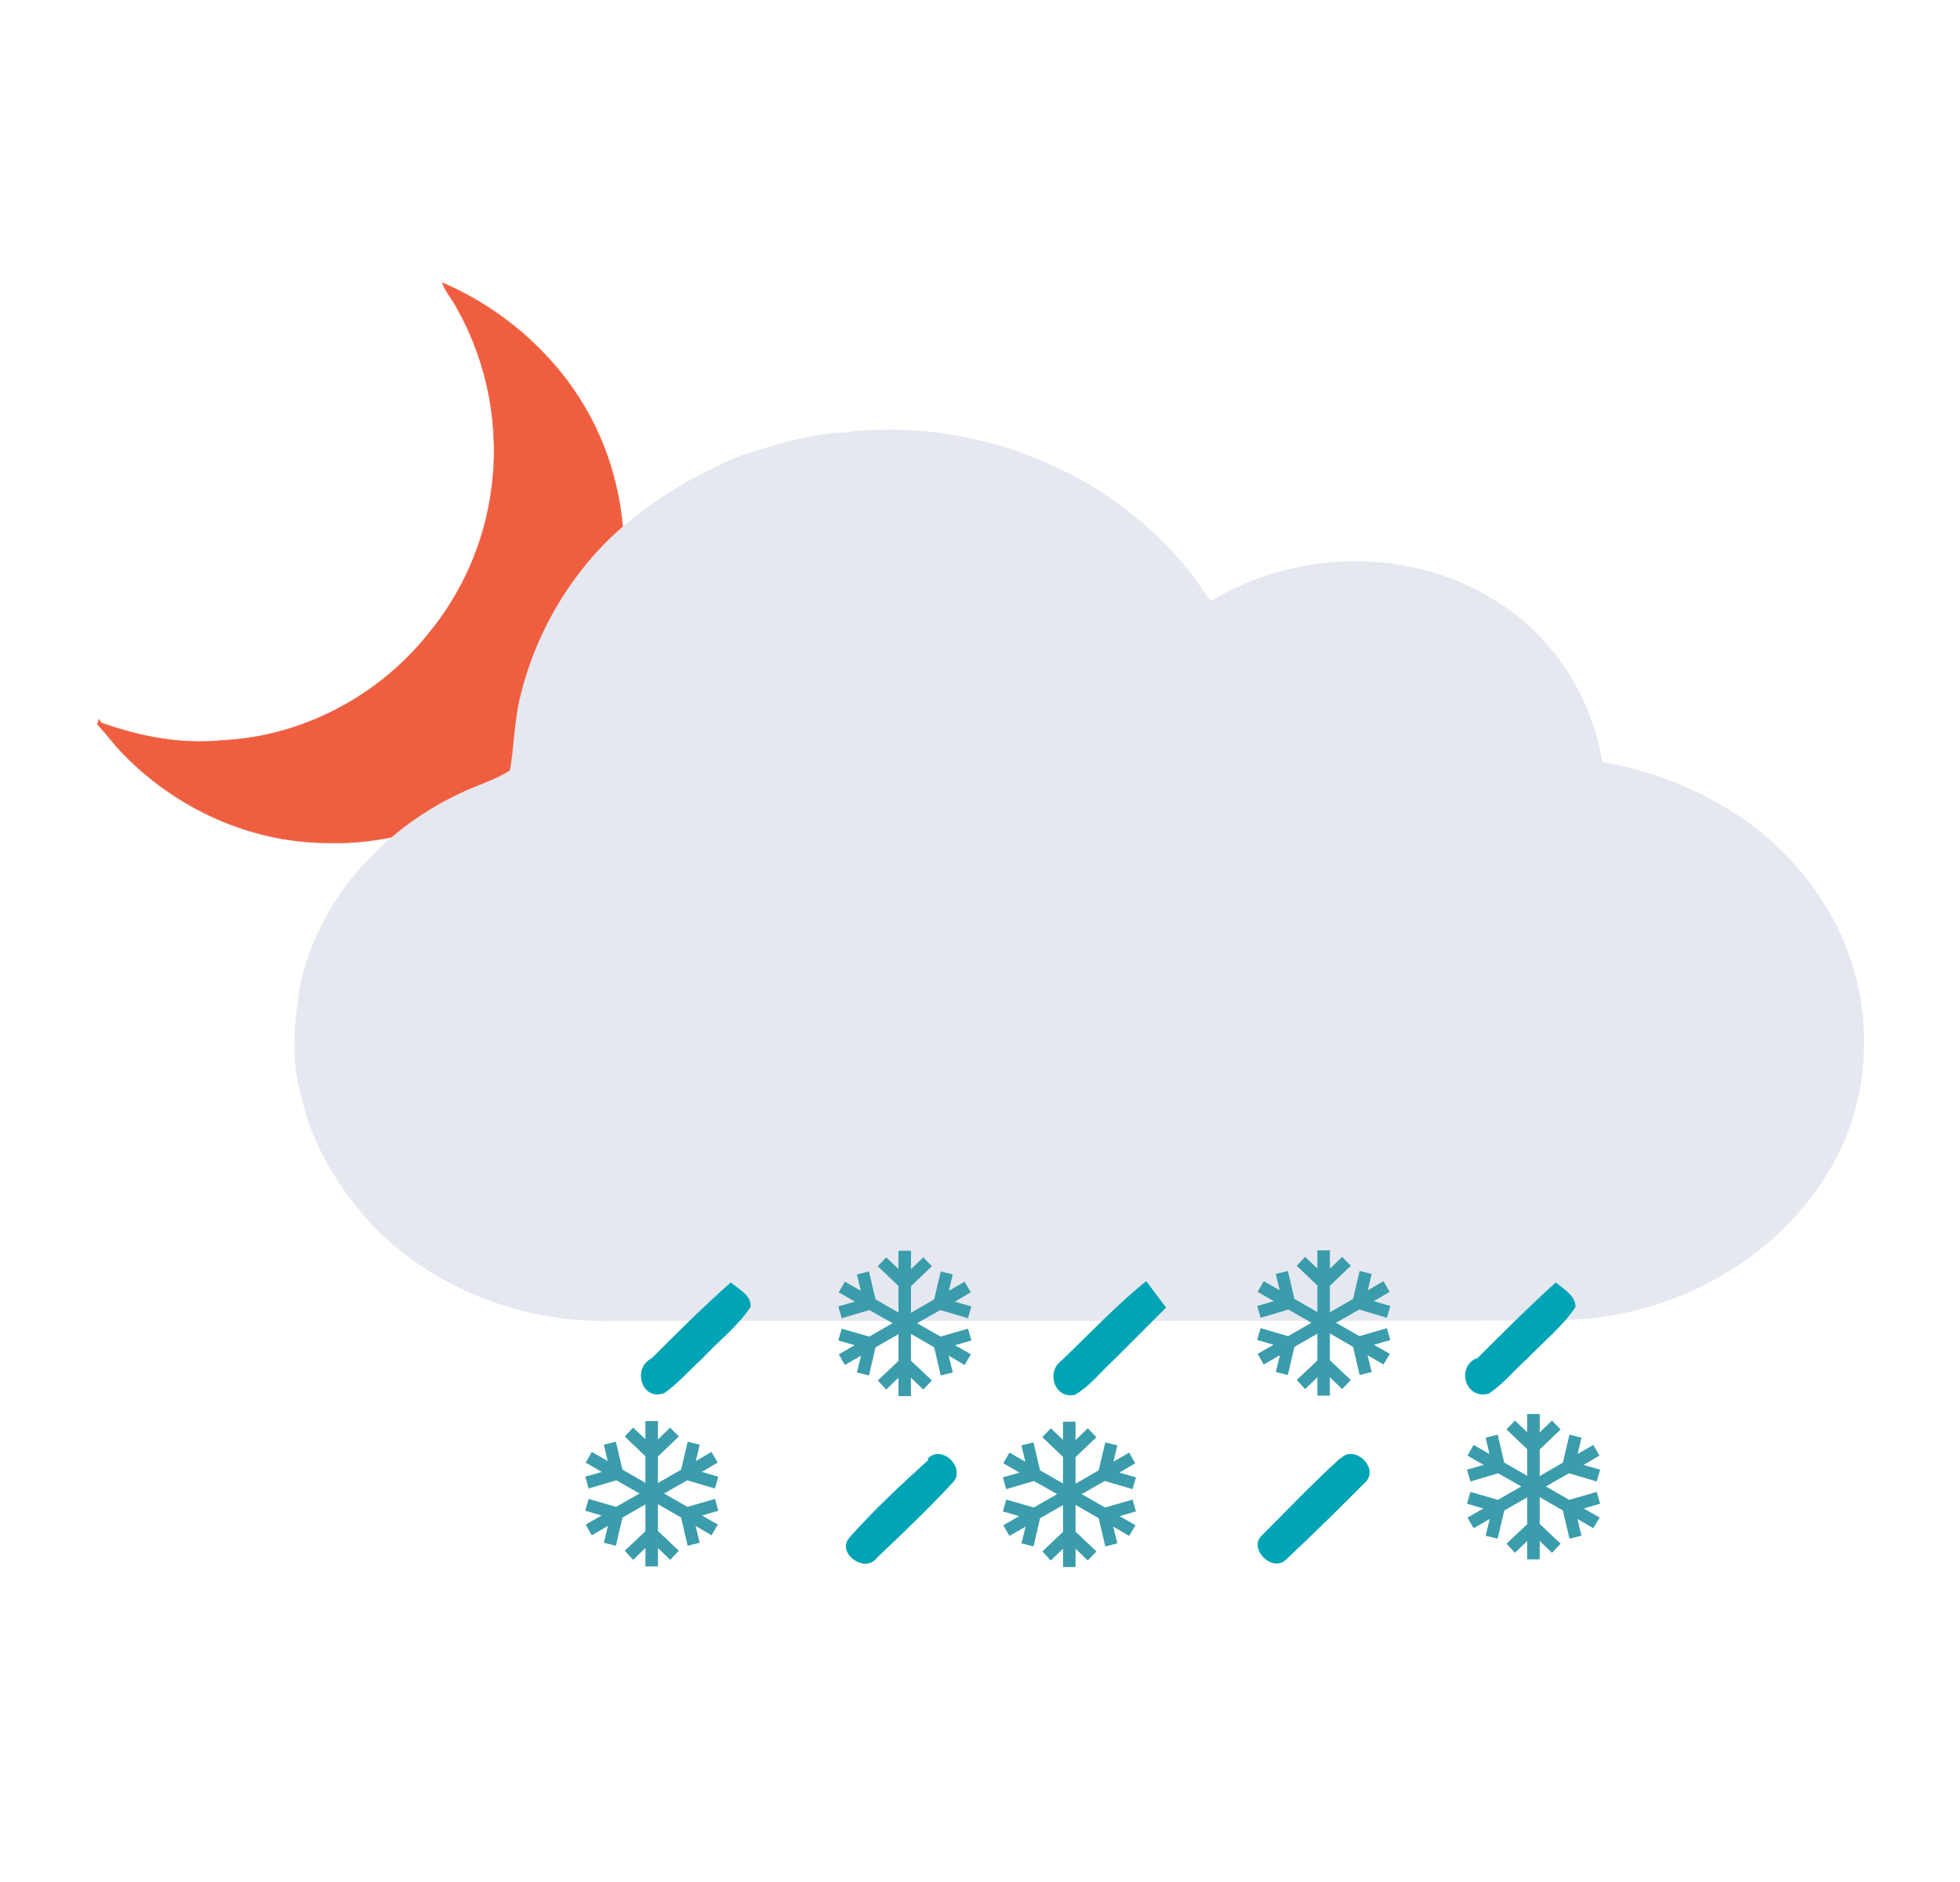 <?xml version="1.0" encoding="UTF-8" standalone="no"?>
<svg
   xmlns:dc="http://purl.org/dc/elements/1.1/"
   xmlns:cc="http://creativecommons.org/ns#"
   xmlns:rdf="http://www.w3.org/1999/02/22-rdf-syntax-ns#"
   xmlns:svg="http://www.w3.org/2000/svg"
   xmlns="http://www.w3.org/2000/svg"
   xmlns:sodipodi="http://sodipodi.sourceforge.net/DTD/sodipodi-0.dtd"
   xmlns:inkscape="http://www.inkscape.org/namespaces/inkscape"
   id="divumwx mostly cloudy night"
   width="302pt"
   height="290pt"
   viewBox="0 0 302 290"
   version="1.1"
   sodipodi:docname="16.svg"
   inkscape:version="1.0.1 (3bc2e813f5, 2020-09-07)">
  <defs
     id="defs9" />
  <sodipodi:namedview
     pagecolor="#ffffff"
     bordercolor="#666666"
     borderopacity="1"
     objecttolerance="10"
     gridtolerance="10"
     guidetolerance="10"
     inkscape:pageopacity="0"
     inkscape:pageshadow="2"
     inkscape:window-width="1920"
     inkscape:window-height="1051"
     id="namedview7"
     showgrid="false"
     inkscape:zoom="1.8301587"
     inkscape:cx="206.40232"
     inkscape:cy="170.27308"
     inkscape:window-x="-9"
     inkscape:window-y="-9"
     inkscape:window-maximized="1"
     inkscape:current-layer="divumwx mostly cloudy night"
     inkscape:document-rotation="0" />
  <g
     id="g863"
     transform="translate(18.802,50.495)">
    <g
       id="g1410"
       transform="translate(-17.986,-39.689)">
      <path
         fill="#f05e40"
         stroke="#f05e40"
         stroke-width="0.056"
         d="m 67.312,32.745 c 10.519,4.5 19.519,12.937 24.188,23.456 4.387,9.9 5.062,21.544 1.688,31.95 -3.206,9.731 -9.788,18.337 -18.45,23.85 -7.481,4.838 -16.481,7.425 -25.425,7.088 -11.7,-0.113 -23.063,-5.344 -31.163,-13.725 -1.406,-1.406 -2.587,-3.094 -3.938,-4.5 0,-0.338 0.169,-0.562 0.225,-0.844 l 0.338,0.562 c 6.019,2.138 12.375,3.375 18.731,2.7 12.15,-0.562 23.906,-6.75 31.5,-16.2 5.344,-6.356 8.831,-14.287 9.9,-22.5 1.294,-9.562 -0.562,-19.35 -5.231,-27.731 -0.675,-1.406 -1.8,-2.531 -2.362,-4.106 z"
         id="path2-8" />
      <path
         fill="#e6e8ef"
         opacity="1"
         stroke-width="1"
         stroke="#e6e8ef"
         d="m 129.086,56.349 c 19.72,-2.53 40.57,5.63 52.99,21.23 1.29,1.56 2.21,3.4 3.65,4.84 13.07,-8.06 30.61,-8.47 43.67,-0.21 8.73,5.4 14.74,14.71 16.23,24.84 13.21,2.26 26.07,9.17 33.48,20.61 7.94,11.47 9.09,27.35 2.58,39.73 -6.37,12.25 -18.76,20.79 -32.13,23.62 -5.11,1.16 -10.38,1.23 -15.59,1.21 -47.01,0 -94.01,0.05 -141.02,0.05 -13.29,0.21 -26.7,-4.96 -35.99,-14.54 -5.15,-5.63 -9.32,-12.36 -10.9,-19.89 -1.62,-5.32 -1.01,-10.95 -0.2,-16.35 2.63,-13.11 12.47,-23.97 24.38,-29.56 2.63,-1.3 5.52,-2.06 7.97,-3.7 0.71,-3.89 0.69,-7.88 1.66,-11.73 2.22,-9.11 7.04,-17.59 13.78,-24.12 5.77,-5.44 12.7,-9.54 20,-12.57 5.04,-1.55 10.12,-3.23 15.44,-3.46 z"
         id="path848" />
    </g>
    <g
       id="g2056"
       transform="matrix(2.835,0,0,2.835,-145.538,-230.371)">
      <path
         fill="#00a4b4"
         stroke="#00a4b4"
         stroke-width="0.035"
         d="m 80.082,137.351 c 1.411,-1.411 2.822,-2.822 4.339,-4.163 0.423,0.353 1.129,0.706 1.058,1.305 -0.706,1.058 -1.764,1.87 -2.646,2.822 -0.706,0.635 -1.27,1.305 -2.011,1.834 -1.199,0.494 -1.764,-1.305 -0.706,-1.834 z m 22.401,0 c 1.482,-1.411 2.893,-2.928 4.516,-4.233 l 1.058,1.411 -2.822,2.822 c -0.706,0.635 -1.27,1.411 -2.117,1.905 -1.129,0.247 -1.587,-1.341 -0.6,-1.905 z m 22.472,0 c 1.411,-1.411 2.822,-2.822 4.304,-4.163 0.423,0.353 1.058,0.706 1.058,1.305 -0.706,1.058 -1.764,1.905 -2.646,2.822 -0.706,0.635 -1.27,1.341 -2.046,1.87 -1.235,0.353 -1.764,-1.341 -0.706,-1.87 z m -29.81,5.398 c 0.776,-0.811 2.117,0.6 1.27,1.341 -1.305,1.411 -2.681,2.716 -4.057,4.022 -0.635,0.882 -2.187,-0.247 -1.482,-1.058 1.341,-1.517 2.822,-2.893 4.304,-4.233 z m 22.472,-0.035 c 0.706,-0.706 2.011,0.529 1.305,1.27 -1.411,1.411 -2.822,2.822 -4.339,4.233 -0.706,0.706 -2.011,-0.564 -1.305,-1.27 1.411,-1.411 2.822,-2.893 4.304,-4.233 z"
         id="path6"
         sodipodi:nodetypes="ccccccccccccccccccccccccccccccscc" />
      <path
         fill="#3b9cac"
         fill-rule="nonzero"
         d="m 94.216,131.441 v 1 l 0.667,-0.642 0.469,0.482 -1.136,1.087 v 1.445 l 1.259,-0.729 0.358,-1.519 0.654,0.161 -0.21,0.889 0.852,-0.494 0.333,0.58 -0.864,0.506 0.901,0.259 -0.185,0.642 -1.506,-0.445 -1.259,0.716 1.272,0.728 1.494,-0.432 0.185,0.642 -0.889,0.259 0.864,0.494 -0.346,0.58 -0.864,-0.506 0.222,0.914 -0.654,0.161 -0.358,-1.531 -1.259,-0.728 v 1.457 l 1.136,1.074 -0.469,0.494 -0.667,-0.642 v 1 h -0.679 v -1 l -0.667,0.642 -0.457,-0.494 1.124,-1.062 v -1.457 l -1.247,0.716 -0.358,1.531 -0.654,-0.161 0.222,-0.914 -0.877,0.506 -0.333,-0.58 0.864,-0.494 -0.889,-0.259 0.185,-0.642 1.494,0.432 1.272,-0.728 -1.259,-0.716 -1.506,0.445 -0.185,-0.642 0.901,-0.259 -0.877,-0.506 0.333,-0.58 0.864,0.494 -0.21,-0.889 0.654,-0.161 0.358,1.519 1.247,0.716 v -1.445 l -1.124,-1.074 0.457,-0.482 0.667,0.63 v -0.988 z"
         id="path1432"
         style="stroke-width:0.012" />
      <path
         fill="#3b9cac"
         fill-rule="nonzero"
         d="m 116.983,131.416 v 1 l 0.667,-0.642 0.469,0.482 -1.136,1.087 v 1.445 l 1.259,-0.729 0.358,-1.519 0.654,0.161 -0.21,0.889 0.852,-0.494 0.333,0.58 -0.864,0.506 0.901,0.259 -0.185,0.642 -1.506,-0.445 -1.259,0.716 1.272,0.728 1.494,-0.432 0.185,0.642 -0.889,0.259 0.864,0.494 -0.346,0.58 -0.864,-0.506 0.222,0.914 -0.654,0.161 -0.358,-1.531 -1.259,-0.728 v 1.457 l 1.136,1.074 -0.469,0.494 -0.667,-0.642 v 1 h -0.679 v -1 l -0.667,0.642 -0.457,-0.494 1.124,-1.062 v -1.457 l -1.247,0.716 -0.358,1.531 -0.654,-0.161 0.222,-0.914 -0.877,0.506 -0.333,-0.58 0.864,-0.494 -0.889,-0.259 0.185,-0.642 1.494,0.432 1.272,-0.728 -1.259,-0.716 -1.506,0.445 -0.185,-0.642 0.901,-0.259 -0.877,-0.506 0.333,-0.58 0.864,0.494 -0.21,-0.889 0.654,-0.161 0.358,1.519 1.247,0.716 v -1.445 l -1.124,-1.074 0.457,-0.482 0.667,0.63 v -0.988 z"
         id="path1432-0"
         style="stroke-width:0.012" />
      <path
         fill="#3b9cac"
         fill-rule="nonzero"
         d="m 80.462,140.697 v 1 l 0.667,-0.642 0.469,0.482 -1.136,1.087 v 1.445 l 1.259,-0.729 0.358,-1.519 0.654,0.161 -0.21,0.889 0.852,-0.494 0.333,0.58 -0.864,0.506 0.901,0.259 -0.185,0.642 -1.506,-0.445 -1.259,0.716 1.272,0.728 1.494,-0.432 0.185,0.642 -0.889,0.259 0.864,0.494 -0.346,0.58 -0.864,-0.506 0.222,0.914 -0.654,0.161 -0.358,-1.531 -1.259,-0.728 v 1.457 l 1.136,1.074 -0.469,0.494 -0.667,-0.642 v 1 h -0.679 v -1 l -0.667,0.642 -0.457,-0.494 1.124,-1.062 v -1.457 l -1.247,0.716 -0.358,1.531 -0.654,-0.161 0.222,-0.914 -0.877,0.506 -0.333,-0.58 0.864,-0.494 -0.889,-0.259 0.185,-0.642 1.494,0.432 1.272,-0.728 -1.259,-0.716 -1.506,0.445 -0.185,-0.642 0.901,-0.259 -0.877,-0.506 0.333,-0.58 0.864,0.494 -0.21,-0.889 0.654,-0.161 0.358,1.519 1.247,0.716 v -1.445 l -1.124,-1.074 0.457,-0.482 0.667,0.63 v -0.988 z"
         id="path1432-1"
         style="stroke-width:0.012" />
      <path
         fill="#3b9cac"
         fill-rule="nonzero"
         d="m 103.159,140.733 v 1 l 0.667,-0.642 0.469,0.482 -1.136,1.087 v 1.445 l 1.259,-0.729 0.358,-1.519 0.654,0.161 -0.21,0.889 0.852,-0.494 0.333,0.58 -0.864,0.506 0.901,0.259 -0.185,0.642 -1.506,-0.445 -1.259,0.716 1.272,0.728 1.494,-0.432 0.185,0.642 -0.889,0.259 0.864,0.494 -0.346,0.58 -0.864,-0.506 0.222,0.914 -0.654,0.161 -0.358,-1.531 -1.259,-0.728 v 1.457 l 1.136,1.074 -0.469,0.494 -0.667,-0.642 v 1 h -0.679 v -1 l -0.667,0.642 -0.457,-0.494 1.124,-1.062 v -1.457 l -1.247,0.716 -0.358,1.531 -0.654,-0.161 0.222,-0.914 -0.877,0.506 -0.333,-0.58 0.864,-0.494 -0.889,-0.259 0.185,-0.642 1.494,0.432 1.272,-0.728 -1.259,-0.716 -1.506,0.445 -0.185,-0.642 0.901,-0.259 -0.877,-0.506 0.333,-0.58 0.864,0.494 -0.21,-0.889 0.654,-0.161 0.358,1.519 1.247,0.716 v -1.445 l -1.124,-1.074 0.457,-0.482 0.667,0.63 v -0.988 z"
         id="path1432-5"
         style="stroke-width:0.012" />
      <path
         fill="#3b9cac"
         fill-rule="nonzero"
         d="m 128.387,140.315 v 1 l 0.667,-0.642 0.469,0.482 -1.136,1.087 v 1.445 l 1.259,-0.729 0.358,-1.519 0.654,0.161 -0.21,0.889 0.852,-0.494 0.333,0.58 -0.864,0.506 0.901,0.259 -0.185,0.642 -1.506,-0.445 -1.259,0.716 1.272,0.728 1.494,-0.432 0.185,0.642 -0.889,0.259 0.864,0.494 -0.346,0.58 -0.864,-0.506 0.222,0.914 -0.654,0.161 -0.358,-1.531 -1.259,-0.728 v 1.457 l 1.136,1.074 -0.469,0.494 -0.667,-0.642 v 1 h -0.679 v -1 l -0.667,0.642 -0.457,-0.494 1.124,-1.062 v -1.457 l -1.247,0.716 -0.358,1.531 -0.654,-0.161 0.222,-0.914 -0.877,0.506 -0.333,-0.58 0.864,-0.494 -0.889,-0.259 0.185,-0.642 1.494,0.432 1.272,-0.728 -1.259,-0.716 -1.506,0.445 -0.185,-0.642 0.901,-0.259 -0.877,-0.506 0.333,-0.58 0.864,0.494 -0.21,-0.889 0.654,-0.161 0.358,1.519 1.247,0.716 v -1.445 l -1.124,-1.074 0.457,-0.482 0.667,0.63 v -0.988 z"
         id="path1432-03"
         style="stroke-width:0.012" />
    </g>
  </g>
  <g
     inkscape:groupmode="layer"
     id="layer1"
     inkscape:label="Layer 1"
     transform="translate(3.802,6.995)" />
</svg>
